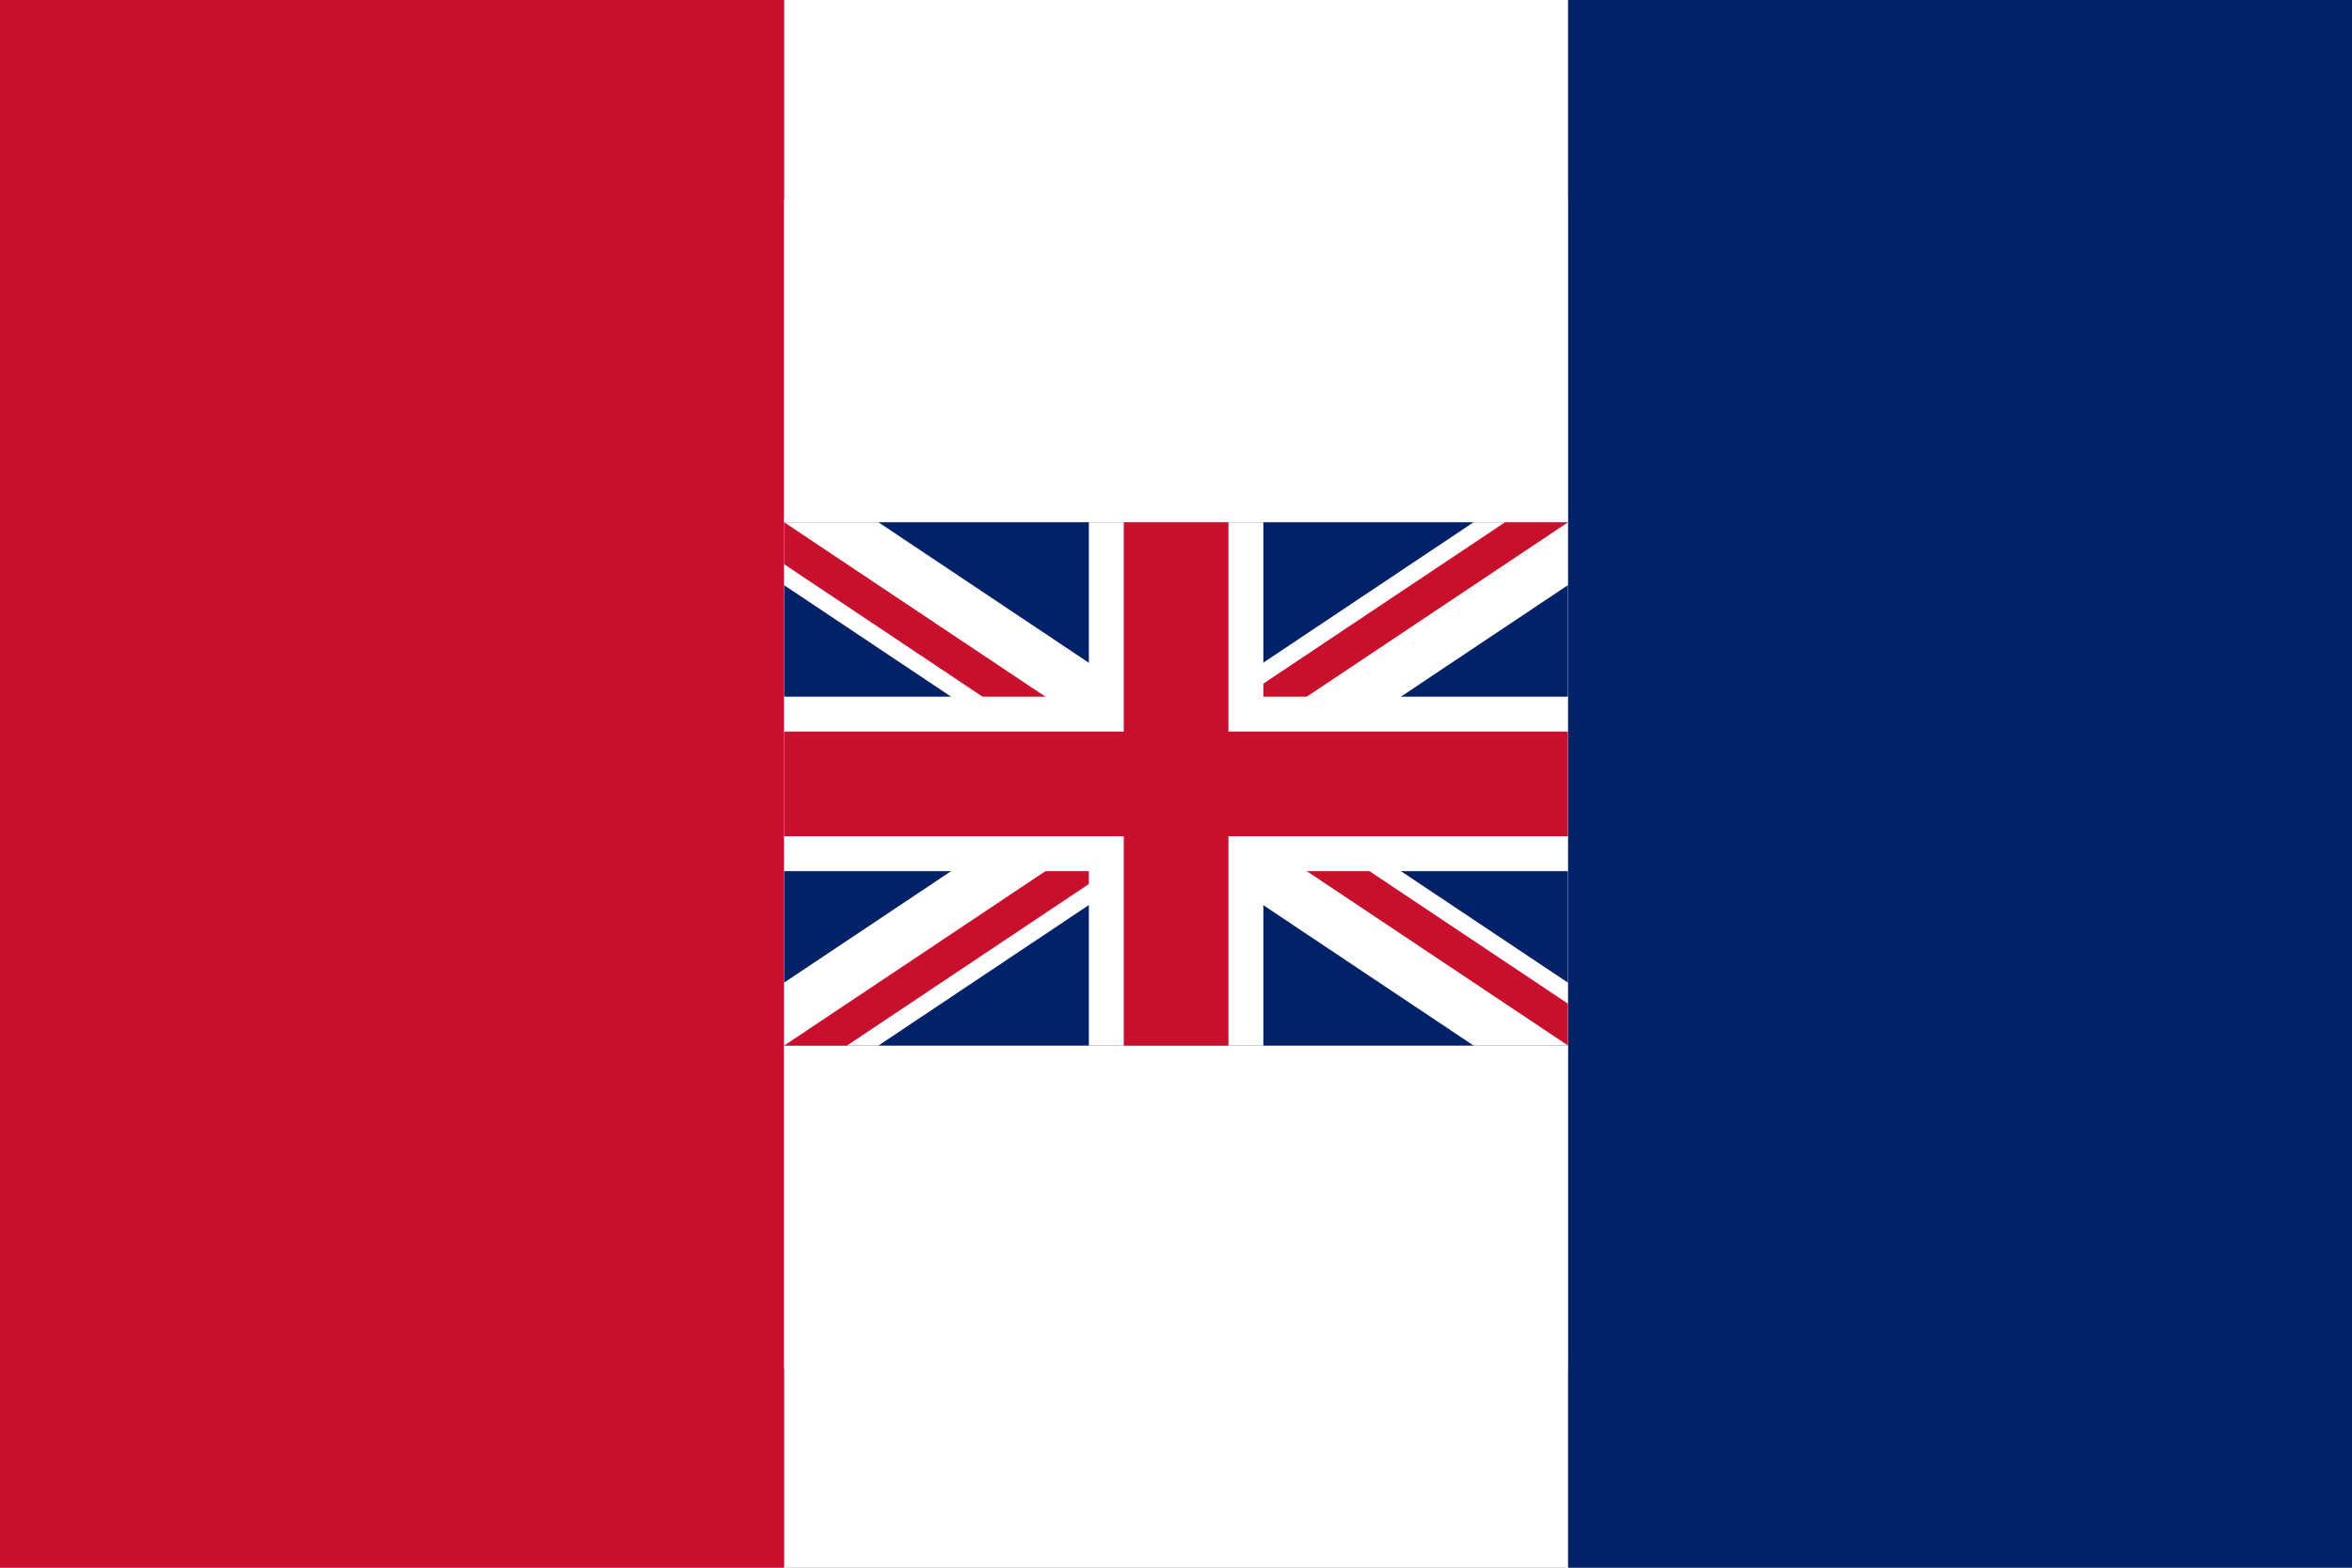 <?xml version="1.0" encoding="utf-8"?>
<!-- Generator: Adobe Illustrator 25.2.3, SVG Export Plug-In . SVG Version: 6.00 Build 0)  -->
<svg version="1.1" id="Capa_1" xmlns="http://www.w3.org/2000/svg" xmlns:xlink="http://www.w3.org/1999/xlink" x="0px" y="0px"
	 viewBox="0 0 1168.1 778.7" style="enable-background:new 0 0 1168.1 778.7;" xml:space="preserve">
<rect x="0" y="0" width="1168.1" height="778.7" fill="#808080" stroke="none"/>
<style type="text/css">
	.st0{fill:#FFFFFF;}
	.st1{fill:#012169;}
	.st2{fill:#C8102E;}
	.st3{clip-path:url(#SVGID_2_);}
	.st4{clip-path:url(#SVGID_4_);}
	.st5{stroke:#FFFFFF;stroke-width:52;stroke-miterlimit:6.667;}
	.st6{clip-path:url(#SVGID_6_);}
	.st7{stroke:#C8102E;stroke-width:34.667;stroke-miterlimit:6.667;}
	.st8{stroke:#FFFFFF;stroke-width:86.667;stroke-miterlimit:6.667;}
	.st9{stroke:#C8102E;stroke-width:52;stroke-miterlimit:6.667;}
</style>
<rect x="148.9" y="99.1" class="st0" width="871" height="580.6"/>
<g>
	<rect x="389.5" class="st0" width="389.3" height="778.7"/>
	<rect x="778.8" class="st1" width="389.3" height="778.7"/>
	<rect class="st2" width="389.3" height="778.7"/>
</g>
<g>
	<g>
		<defs>
			<rect id="SVGID_1_" x="389.4" y="259.4" width="389.3" height="260"/>
		</defs>
		<clipPath id="SVGID_2_">
			<use xlink:href="#SVGID_1_"  style="overflow:visible;"/>
		</clipPath>
		<g class="st3">
			<rect x="389.4" y="259.4" class="st1" width="417.1" height="300"/>
			<g>
				<g>
					<defs>
						<rect id="SVGID_3_" x="389.4" y="259.4" width="417.1" height="300"/>
					</defs>
					<clipPath id="SVGID_4_">
						<use xlink:href="#SVGID_3_"  style="overflow:visible;"/>
					</clipPath>
					<g class="st4">
						<path class="st5" d="M389.4,259.4l389.3,260 M389.4,519.4l389.3-260"/>
					</g>
				</g>
			</g>
			<g>
				<g>
					<defs>
						<path id="SVGID_5_" d="M389.4,259.4v130h417.2v130h-27.8L389.4,259.4z M778.8,259.4H584.1v300H389.4v-40L778.8,259.4z"/>
					</defs>
					<clipPath id="SVGID_6_">
						<use xlink:href="#SVGID_5_"  style="overflow:visible;"/>
					</clipPath>
					<g class="st6">
						<path class="st7" d="M389.4,259.4l389.3,260 M389.4,519.4l389.3-260"/>
					</g>
				</g>
			</g>
			<path class="st8" d="M389.4,389.4h417.2 M584.1,259.4v300"/>
			<path class="st9" d="M389.4,389.4h417.2 M584.1,259.4v300"/>
		</g>
	</g>
</g>
</svg>
